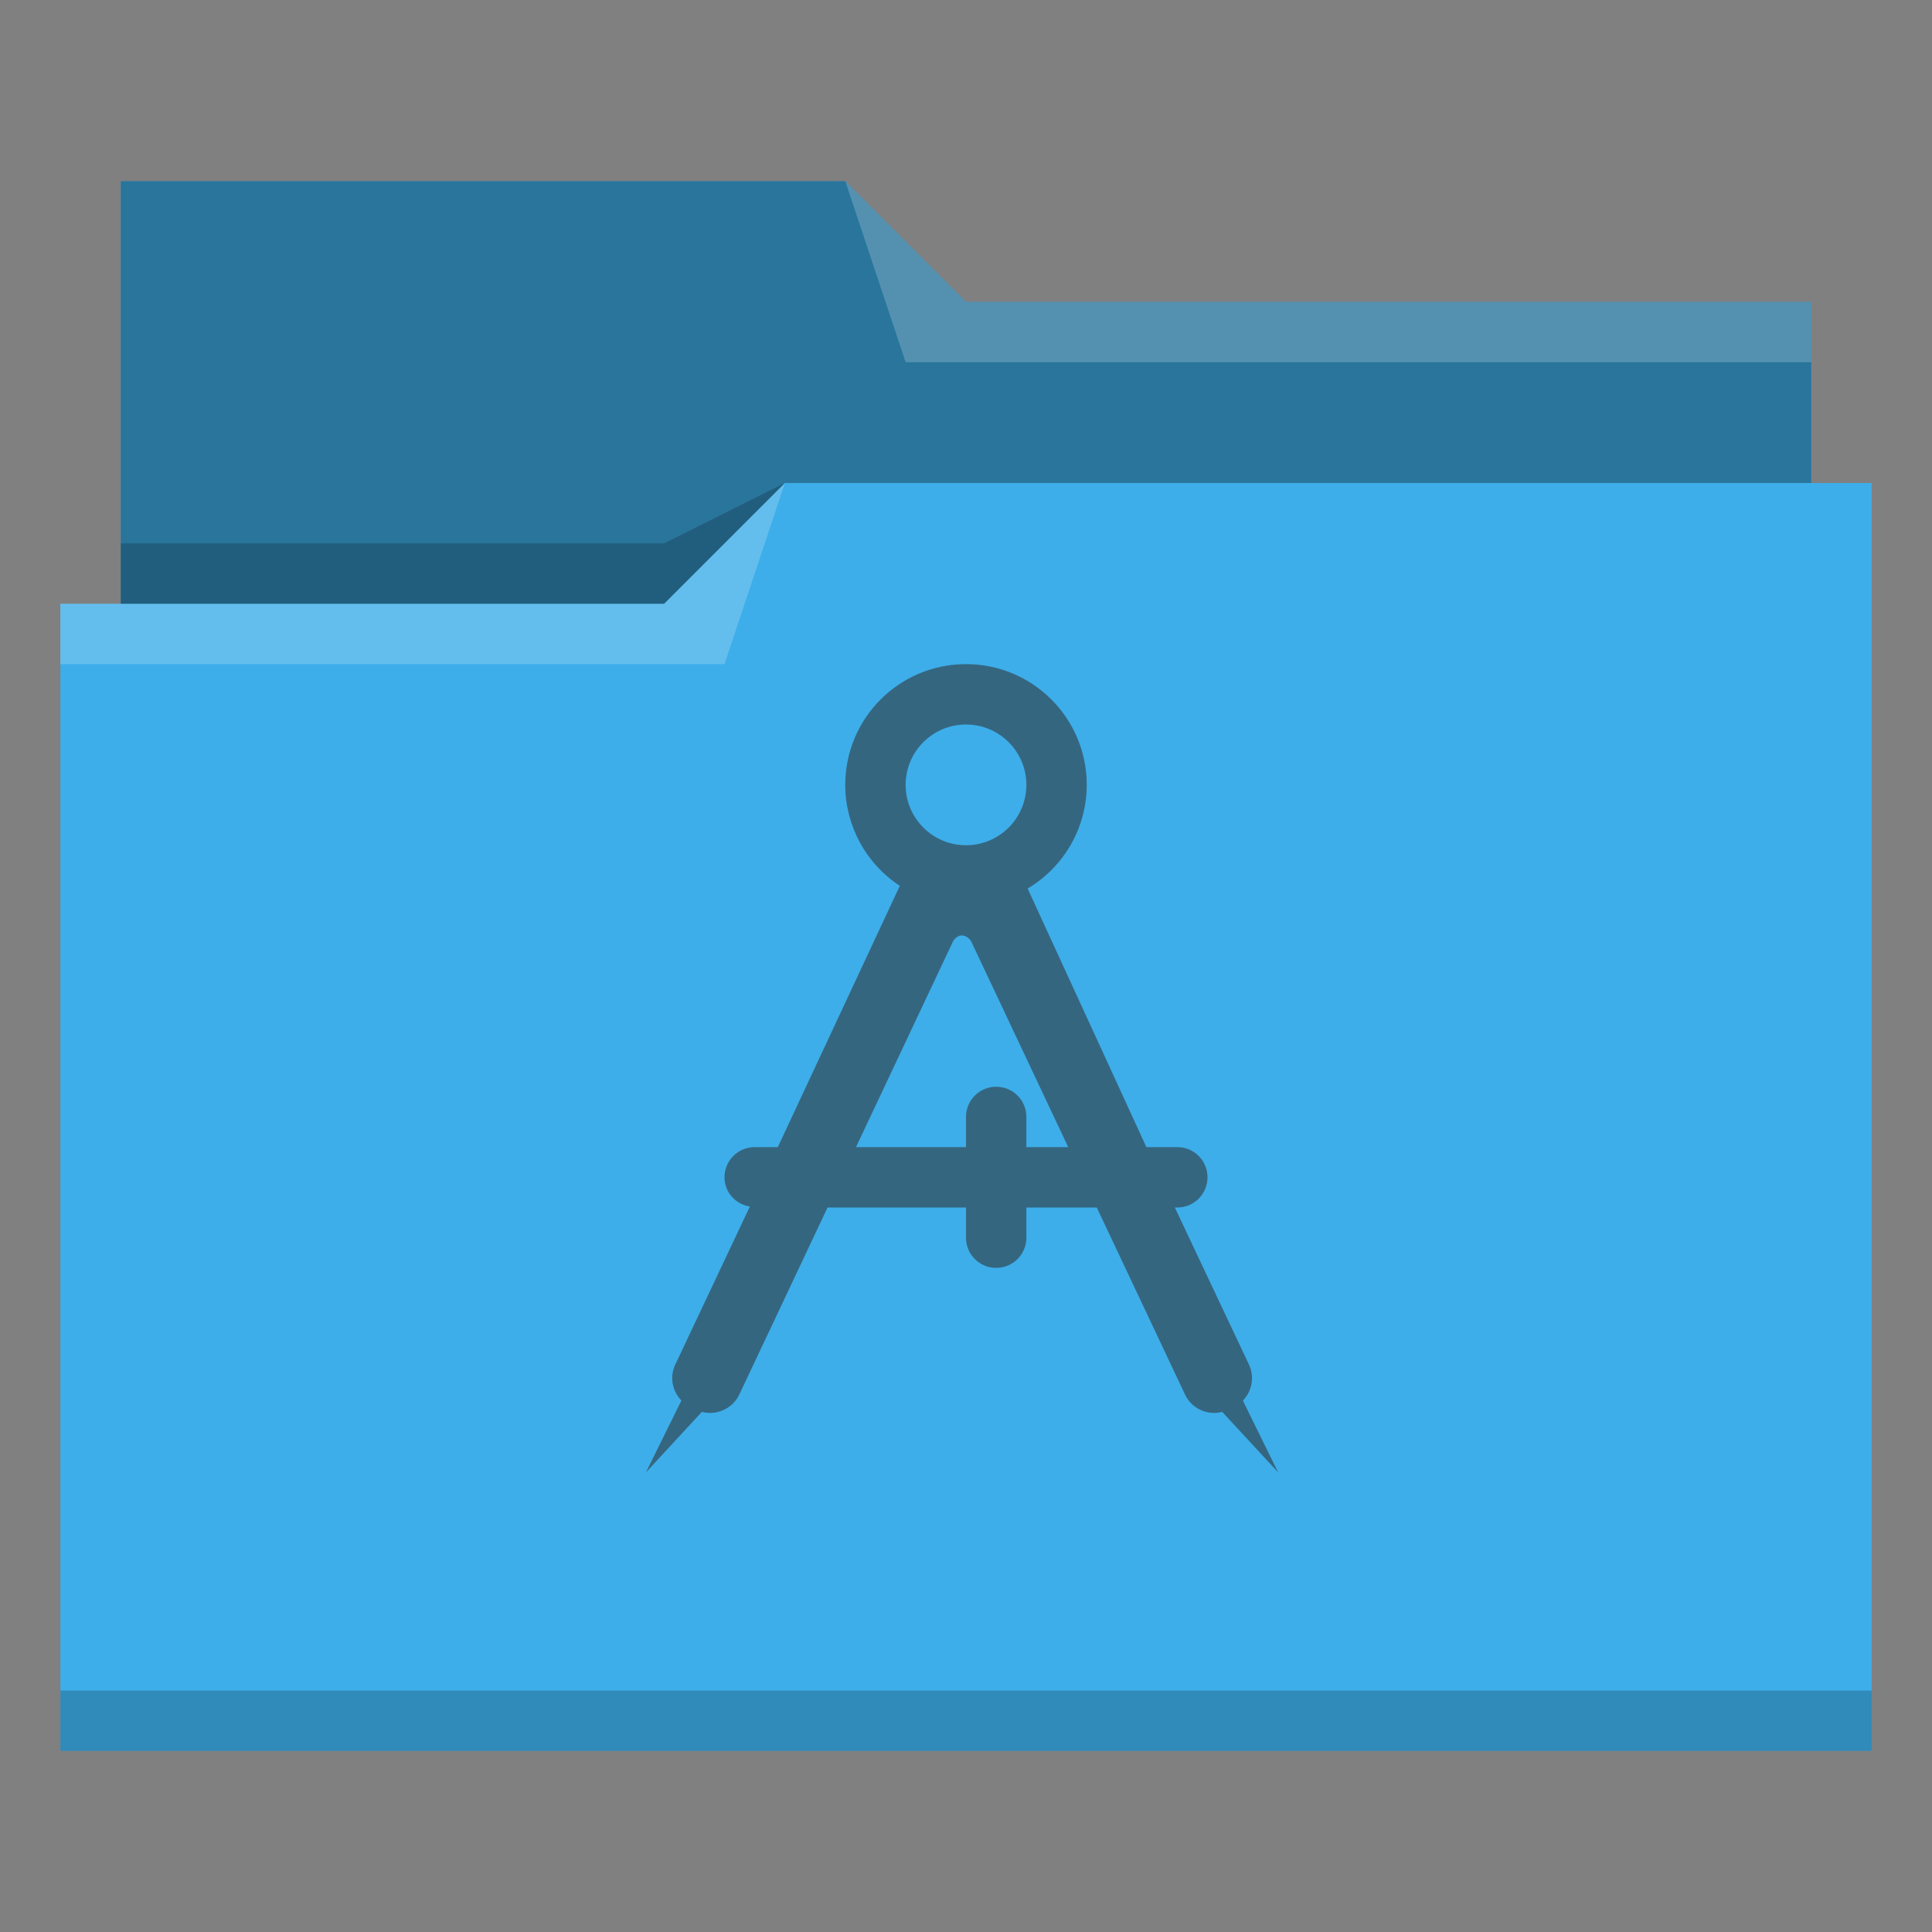 <svg xmlns="http://www.w3.org/2000/svg" viewBox="0 0 32 32">
  <rect x="0" y="0" width="32" height="32" fill="#808080" stroke="none"/>
  <defs id="defs3051">
    <style type="text/css" id="current-color-scheme">
      .ColorScheme-Text {
        color:#31363b;
      }
      .ColorScheme-Highlight {
        color:#3daee9;
      }
      </style>
  </defs>
 <path 
     style="fill:currentColor;fill-opacity:1;stroke:none" 
     d="M 2 3 L 2 10 L 1 10 L 1 29 L 12 29 L 13 29 L 31 29 L 31 8 L 30 8 L 30 5 L 16 5 L 14 3 L 2 3 z "
     class="ColorScheme-Highlight"
     />
 <path 
     style="fill-opacity:0.33;fill-rule:evenodd"
     d="m 2,3 0,7 9,0 L 13,8 30,8 30,5 16,5 14,3 2,3 Z"
     />
 <path 
     style="fill:#ffffff;fill-opacity:0.2;fill-rule:evenodd"
     d="M 14 3 L 15 6 L 30 6 L 30 5 L 16 5 L 14 3 z M 13 8 L 11 10 L 1 10 L 1 11 L 12 11 L 13 8 z "
     />
 <path 
     style="fill-opacity:0.2;fill-rule:evenodd"
     d="M 13 8 L 11 9 L 2 9 L 2 10 L 11 10 L 13 8 z M 1 28 L 1 29 L 31 29 L 31 28 L 1 28 z "
     class="ColorScheme-Text"
     />
 <path 
     style="fill:currentColor;fill-opacity:0.6;stroke:none" 
     d="m 16,11 c -1.105,0 -2,0.895 -2,2 4.3e-4,0.674 0.34,1.303 0.904,1.672 L 12.883,19 H 12.5 c -0.277,0 -0.5,0.223 -0.5,0.5 0,0.249 0.183,0.445 0.42,0.484 l -1.236,2.619 c -0.096,0.204 -0.048,0.441 0.102,0.594 L 10.699,24.387 11.625,23.385 c 0.246,0.064 0.51,-0.053 0.621,-0.289 L 13.707,20 H 16 v 0.5 c 0,0.277 0.223,0.5 0.5,0.5 0.277,0 0.5,-0.223 0.5,-0.5 V 20 h 1.166 l 1.461,3.096 c 0.11,0.237 0.373,0.353 0.617,0.289 l 0.926,1.002 -0.584,-1.189 c 0.149,-0.153 0.197,-0.388 0.102,-0.594 L 19.459,20 H 19.5 C 19.777,20 20,19.777 20,19.5 20,19.223 19.777,19 19.5,19 H 18.988 L 17.021,14.717 C 17.627,14.357 17.999,13.705 18,13 18,11.895 17.105,11 16,11 Z m 0,1 c 0.552,0 1,0.448 1,1 0,0.552 -0.448,1 -1,1 -0.552,0 -1,-0.448 -1,-1 0,-0.552 0.448,-1 1,-1 z m 0.084,3.588 L 17.693,19 H 17 V 18.5 C 17,18.223 16.777,18 16.5,18 16.223,18 16,18.223 16,18.5 V 19 h -1.822 l 1.609,-3.412 c 0.08,-0.129 0.213,-0.121 0.297,0 z"
     class="ColorScheme-Text"
     />
</svg>
